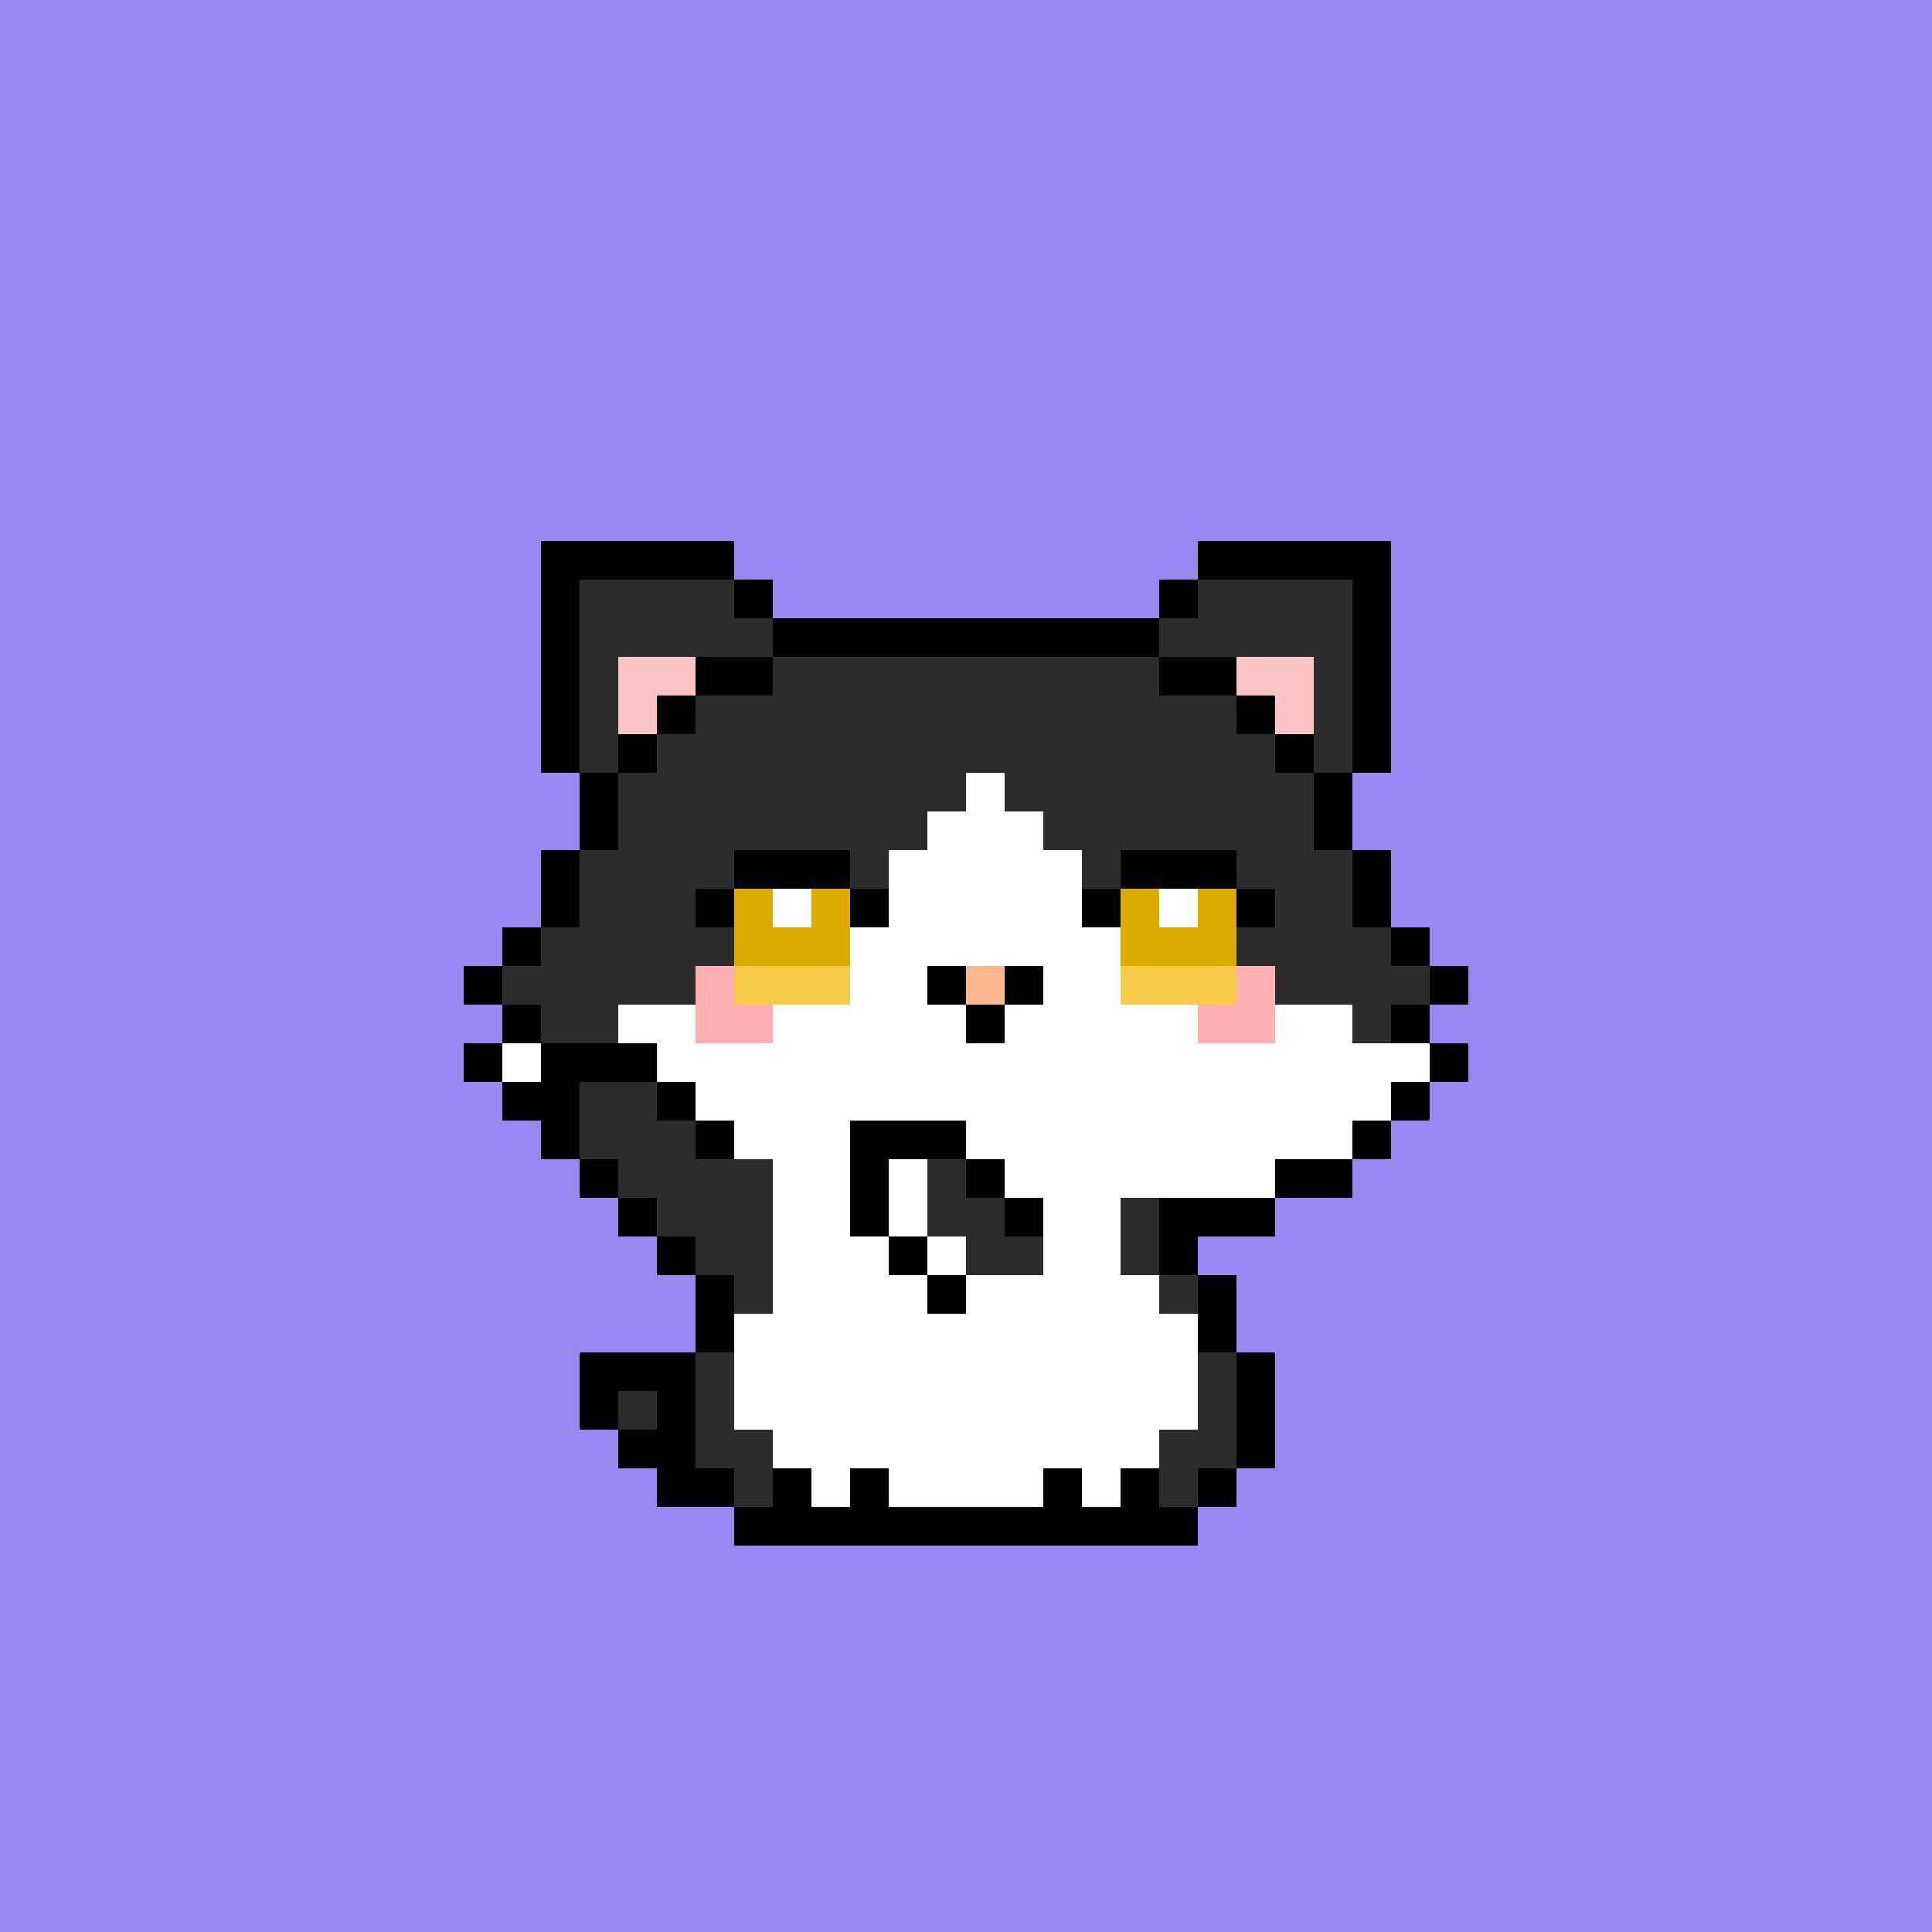<svg xmlns="http://www.w3.org/2000/svg" viewBox="0 -0.5 50 50" shape-rendering="crispEdges">
	<rect x="0" y="-0.5" width="50" height="50" fill="#808080" stroke="none"/>
	<title>Bitcoin Pussies #029</title>
	<desc>Bitcoin Pussies are 69 uniquely drawn and inscribed cats on Bitcoin</desc>
	<desc xmlns:meow="https://bitcoinpussies.com/">
		<meow:traits>
			<meow:Skin>Black, White</meow:Skin>
			<meow:Eyes>Open</meow:Eyes>
			<meow:Gear>None</meow:Gear>
			<meow:Message>Meeeeooowwwwww</meow:Message>
		</meow:traits>
	</desc>
	<path stroke="#9887ef" d="M0 0h50M0 1h50M0 2h50M0 3h50M0 4h50M0 5h50M0 6h50M0 7h50M0 8h50M0 9h50M0 10h50M0 11h50M0 12h50M0 13h50M0 14h14M19 14h12M36 14h14M0 15h14M20 15h10M36 15h14M0 16h14M36 16h14M0 17h14M36 17h14M0 18h14M36 18h14M0 19h14M36 19h14M0 20h15M35 20h15M0 21h15M35 21h15M0 22h14M36 22h14M0 23h14M36 23h14M0 24h13M37 24h13M0 25h12M38 25h12M0 26h13M37 26h13M0 27h12M38 27h12M0 28h13M37 28h13M0 29h14M36 29h14M0 30h15M35 30h15M0 31h16M33 31h17M0 32h17M31 32h19M0 33h18M32 33h18M0 34h18M32 34h18M0 35h15M33 35h17M0 36h15M33 36h17M0 37h16M33 37h17M0 38h17M32 38h18M0 39h19M31 39h19M0 40h50M0 41h50M0 42h50M0 43h50M0 44h50M0 45h50M0 46h50M0 47h50M0 48h50M0 49h50" />
	<path stroke="#000000" d="M14 14h5M31 14h5M14 15h1M19 15h1M30 15h1M35 15h1M14 16h1M20 16h10M35 16h1M14 17h1M18 17h2M30 17h2M35 17h1M14 18h1M17 18h1M32 18h1M35 18h1M14 19h1M16 19h1M33 19h1M35 19h1M15 20h1M34 20h1M15 21h1M34 21h1M14 22h1M19 22h3M29 22h3M35 22h1M14 23h1M18 23h1M22 23h1M28 23h1M32 23h1M35 23h1M13 24h1M36 24h1M12 25h1M24 25h1M26 25h1M37 25h1M13 26h1M25 26h1M36 26h1M12 27h1M14 27h3M37 27h1M13 28h2M17 28h1M36 28h1M14 29h1M18 29h1M22 29h3M35 29h1M15 30h1M22 30h1M25 30h1M33 30h2M16 31h1M22 31h1M26 31h1M30 31h3M17 32h1M23 32h1M30 32h1M18 33h1M24 33h1M31 33h1M18 34h1M31 34h1M15 35h3M32 35h1M15 36h1M17 36h1M32 36h1M16 37h2M32 37h1M17 38h2M20 38h1M22 38h1M27 38h1M29 38h1M31 38h1M19 39h12" />
	<path stroke="#2c2c2c" d="M15 15h4M31 15h4M15 16h5M30 16h5M15 17h1M20 17h10M34 17h1M15 18h1M18 18h14M34 18h1M15 19h1M17 19h16M34 19h1M16 20h9M26 20h8M16 21h8M27 21h7M15 22h4M22 22h1M28 22h1M32 22h3M15 23h3M33 23h2M14 24h5M32 24h4M13 25h5M33 25h4M14 26h2M35 26h1M15 28h2M15 29h3M16 30h4M24 30h1M17 31h3M24 31h2M29 31h1M18 32h2M25 32h2M29 32h1M19 33h1M30 33h1M18 35h1M31 35h1M16 36h1M18 36h1M31 36h1M18 37h2M30 37h2M19 38h1M30 38h1" />
	<path stroke="#ffc4c6" d="M16 17h2M32 17h2M16 18h1M33 18h1" />
	<path stroke="#ffffff" d="M25 20h1M24 21h3M23 22h5M20 23h1M23 23h5M30 23h1M22 24h7M22 25h2M27 25h2M16 26h2M20 26h5M26 26h5M33 26h2M13 27h1M17 27h20M18 28h18M19 29h3M25 29h10M20 30h2M23 30h1M26 30h7M20 31h2M23 31h1M27 31h2M20 32h3M24 32h1M27 32h2M20 33h4M25 33h5M19 34h12M19 35h12M19 36h12M20 37h10M21 38h1M23 38h4M28 38h1" />
	<path stroke="#deab00" d="M19 23h1M21 23h1M29 23h1M31 23h1M19 24h3M29 24h3" />
	<path stroke="#ffb0b2" d="M18 25h1M32 25h1M18 26h2M31 26h2" />
	<path stroke="#f6cb49" d="M19 25h3M29 25h3" />
	<path stroke="#ffb790" d="M25 25h1" />
</svg>